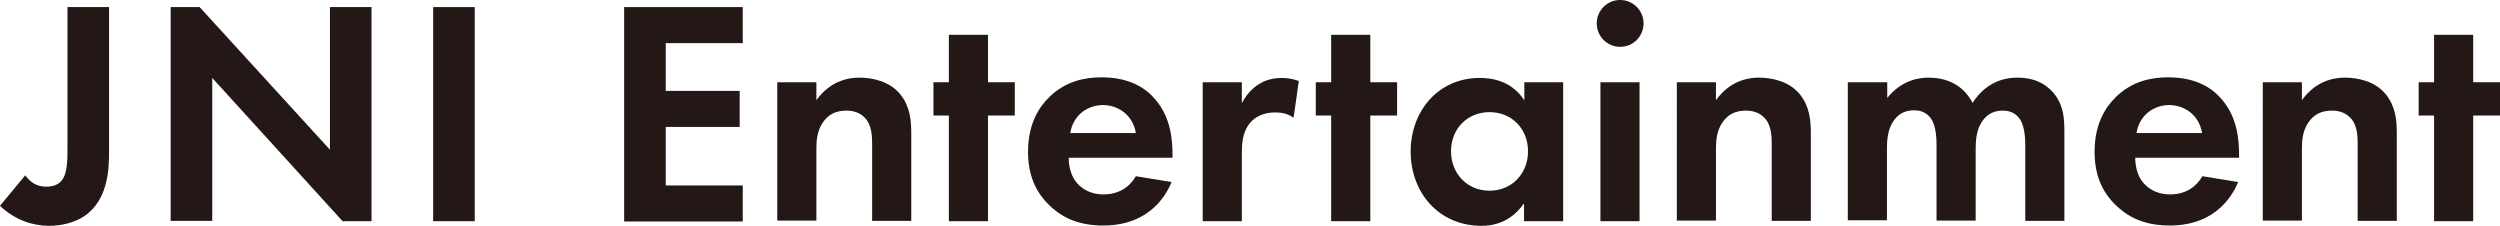 <?xml version="1.0" encoding="UTF-8"?>
<svg id="_レイヤー_2" data-name="レイヤー 2" xmlns="http://www.w3.org/2000/svg" viewBox="0 0 81.15 7.33">
  <defs>
    <style>
      .cls-1 {
        fill: #231815;
      }
    </style>
  </defs>
  <g id="_レイヤー_1-2" data-name="レイヤー 1">
    <g>
      <path class="cls-1" d="M3.54.23v4.69c0,.61-.04,1.58-.81,2.1-.3.2-.72.31-1.14.31-.5,0-1.09-.17-1.59-.65l.82-.99c.14.2.35.37.68.37.29,0,.46-.12.53-.24.17-.24.16-.7.16-1.12V.23h1.35Z"/>
      <path class="cls-1" d="M5.54,7.17V.23h.94l4.23,4.63V.23h1.35v6.95h-.94L6.89,2.53v4.64h-1.35Z"/>
      <path class="cls-1" d="M15.41.23v6.95h-1.35V.23h1.35Z"/>
      <path class="cls-1" d="M24.11,1.4h-2.5v1.55h2.4v1.17h-2.4v1.9h2.5v1.17h-3.85V.23h3.85v1.17Z"/>
      <path class="cls-1" d="M25.23,2.67h1.27v.58c.24-.33.67-.73,1.4-.73.4,0,.98.11,1.33.55.31.39.35.83.35,1.27v2.83h-1.27v-2.46c0-.25,0-.65-.24-.89-.2-.21-.47-.23-.59-.23-.33,0-.59.11-.78.4-.19.29-.2.61-.2.87v2.3h-1.27V2.67Z"/>
      <path class="cls-1" d="M32.07,3.75v3.43h-1.27v-3.43h-.5v-1.08h.5v-1.54h1.27v1.54h.87v1.08h-.87Z"/>
      <path class="cls-1" d="M38.03,5.91c-.14.33-.65,1.41-2.22,1.41-.73,0-1.28-.21-1.73-.64-.5-.47-.71-1.05-.71-1.76,0-.9.36-1.45.69-1.77.53-.52,1.16-.64,1.7-.64.92,0,1.45.36,1.76.74.48.57.54,1.28.54,1.77v.1h-3.37c0,.27.07.56.22.76.14.19.42.43.91.43s.84-.23,1.05-.59l1.17.19ZM36.87,4.32c-.1-.61-.6-.91-1.07-.91s-.96.3-1.06.91h2.13Z"/>
      <path class="cls-1" d="M39.04,2.67h1.27v.68c.2-.39.47-.57.56-.62.2-.13.45-.2.75-.2.22,0,.4.05.54.1l-.17,1.19c-.17-.11-.33-.17-.59-.17-.24,0-.59.05-.84.36-.24.3-.25.69-.25,1v2.17h-1.27V2.67Z"/>
      <path class="cls-1" d="M44.48,3.75v3.43h-1.27v-3.43h-.5v-1.08h.5v-1.54h1.27v1.54h.87v1.08h-.87Z"/>
      <path class="cls-1" d="M49.47,2.67h1.27v4.51h-1.27v-.58c-.46.66-1.06.73-1.38.73-1.39,0-2.3-1.08-2.3-2.41s.91-2.39,2.24-2.39c.34,0,1.02.06,1.45.73v-.58ZM47.1,4.91c0,.72.52,1.28,1.25,1.28s1.25-.56,1.25-1.28-.52-1.27-1.25-1.27-1.25.55-1.25,1.27Z"/>
      <path class="cls-1" d="M52.59,0c.42,0,.76.34.76.76s-.34.76-.76.76-.76-.34-.76-.76.34-.76.76-.76ZM53.22,2.67v4.51h-1.27V2.67h1.27Z"/>
      <path class="cls-1" d="M54.43,2.67h1.27v.58c.24-.33.67-.73,1.4-.73.4,0,.98.11,1.33.55.31.39.35.83.35,1.27v2.83h-1.27v-2.46c0-.25,0-.65-.24-.89-.2-.21-.47-.23-.59-.23-.33,0-.59.11-.78.4-.19.29-.2.61-.2.87v2.3h-1.27V2.67Z"/>
      <path class="cls-1" d="M59.99,2.67h1.27v.51c.48-.6,1.07-.66,1.34-.66.95,0,1.31.59,1.43.82.22-.35.67-.82,1.45-.82.7,0,1.04.32,1.22.55.29.39.31.77.31,1.27v2.83h-1.27v-2.46c0-.53-.11-.77-.21-.89-.17-.21-.4-.23-.52-.23-.34,0-.56.16-.7.4-.17.27-.18.64-.18.87v2.3h-1.27v-2.46c0-.53-.11-.77-.21-.89-.17-.21-.4-.23-.52-.23-.34,0-.56.16-.7.4-.17.27-.18.64-.18.87v2.3h-1.27V2.67Z"/>
      <path class="cls-1" d="M72.65,5.91c-.14.33-.65,1.41-2.22,1.41-.73,0-1.28-.21-1.73-.64-.5-.47-.71-1.05-.71-1.76,0-.9.36-1.45.69-1.77.53-.52,1.16-.64,1.7-.64.92,0,1.45.36,1.76.74.48.57.54,1.28.54,1.77v.1h-3.37c0,.27.07.56.22.76.14.19.42.43.91.43s.84-.23,1.05-.59l1.17.19ZM71.48,4.32c-.1-.61-.6-.91-1.07-.91s-.96.3-1.06.91h2.13Z"/>
      <path class="cls-1" d="M73.45,2.67h1.27v.58c.24-.33.67-.73,1.4-.73.4,0,.98.11,1.33.55.31.39.35.83.35,1.27v2.83h-1.27v-2.46c0-.25,0-.65-.24-.89-.2-.21-.47-.23-.59-.23-.33,0-.59.11-.78.4-.19.29-.2.61-.2.87v2.3h-1.27V2.67Z"/>
      <path class="cls-1" d="M80.28,3.75v3.43h-1.27v-3.43h-.5v-1.08h.5v-1.54h1.27v1.54h.87v1.08h-.87Z"/>
    </g>
  </g>
</svg>